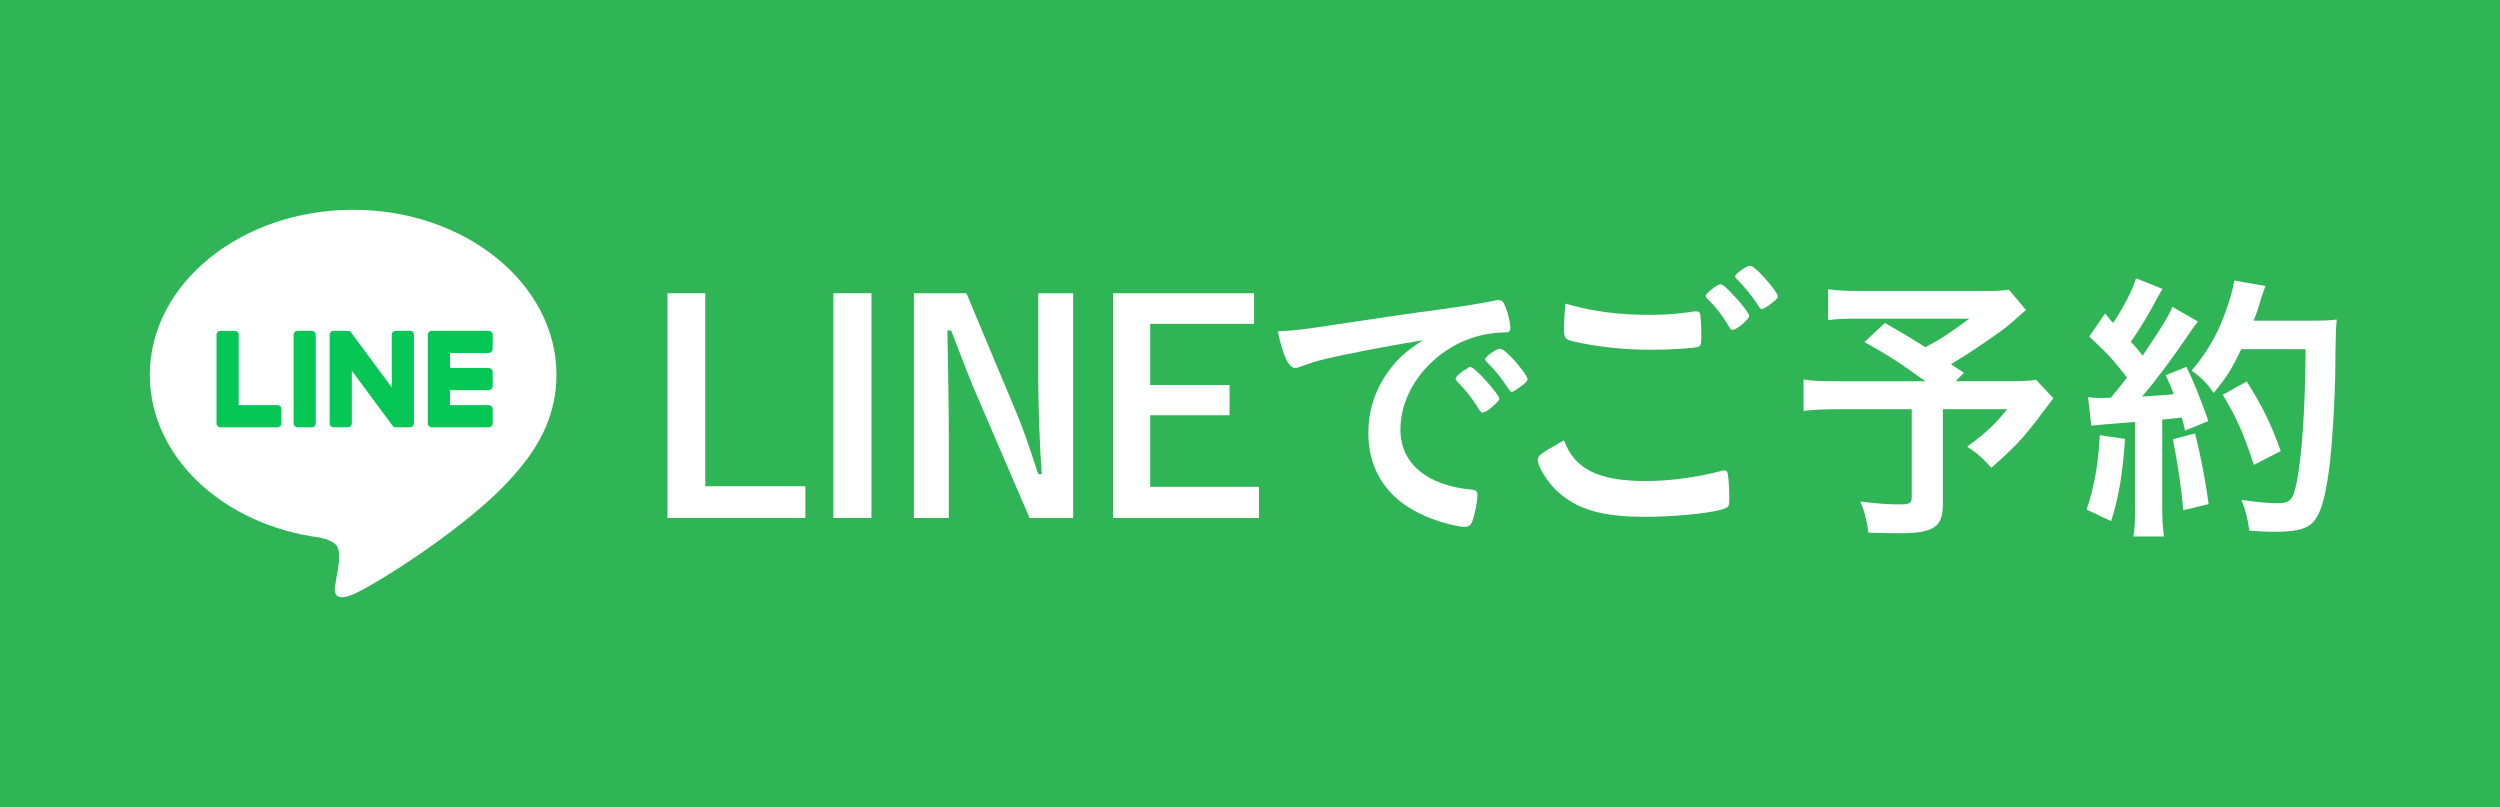 <?xml version="1.0" encoding="UTF-8"?>
<svg id="_レイヤー_2" data-name="レイヤー 2" xmlns="http://www.w3.org/2000/svg" viewBox="0 0 192 62">
  <defs>
    <style>
      .cls-1 {
        fill: #06c755;
      }

      .cls-1, .cls-2, .cls-3 {
        stroke-width: 0px;
      }

      .cls-2 {
        fill: #2fb456;
      }

      .cls-3 {
        fill: #fff;
      }
    </style>
  </defs>
  <g id="topバナー_定額制">
    <rect class="cls-2" width="192" height="62"/>
    <g>
      <g>
        <path class="cls-3" d="M54.164,37.343h7.688v2.437h-10.591v-17.259h2.902v14.822Z"/>
        <path class="cls-3" d="M66.928,39.78h-2.924v-17.259h2.924v17.259Z"/>
        <path class="cls-3" d="M82.418,39.78h-3.346l-4.32-10.037c-.133-.31-.864-2.171-1.107-2.814q-.399-1.041-.599-1.551h-.288c.066,3.567.111,6.026.111,8.043v6.359h-2.682v-17.259h4.033l3.877,9.261c.354.82.975,2.57,1.64,4.631h.266c-.155-2.238-.266-5.207-.266-7.422v-6.469h2.681v17.259Z"/>
        <path class="cls-3" d="M96.313,22.521v2.349h-7.977v4.697h6.093v2.326h-6.093v5.495h8.353v2.393h-11.211v-17.259h10.835Z"/>
        <path class="cls-3" d="M101.611,27.616c-.576.133-.775.199-1.573.487-.287.111-.442.155-.575.155-.488,0-.931-.908-1.33-2.814,1.418-.067,1.928-.133,4.387-.51,2.659-.399,6.026-.908,7.799-1.13,1.994-.266,3.59-.532,4.432-.709.155-.044.222-.044.332-.044.288,0,.399.133.599.687.177.465.31,1.13.31,1.44,0,.266-.088.354-.398.354-.465,0-.886.044-1.308.111-3.744.62-6.734,3.899-6.734,7.356,0,2.592,2.038,4.298,5.494,4.608.311.022.421.133.421.399,0,.554-.222,1.617-.421,2.105-.11.244-.288.354-.576.354s-.952-.133-1.64-.332c-3.767-1.108-5.738-3.501-5.738-6.891,0-1.839.599-3.545,1.751-5.007.62-.798,1.151-1.241,2.414-2.105-2.902.487-5.959,1.063-7.644,1.484ZM112.955,28.192c.311,0,2.193,2.105,2.193,2.437,0,.111-.133.244-.531.598-.421.354-.443.354-.62.421q-.111.044-.155.044c-.089,0-.111-.022-.51-.643-.354-.554-.731-1.041-1.44-1.772-.044-.044-.11-.155-.11-.177.044-.111.066-.177.089-.177.066-.089.442-.399.531-.465.222-.111.354-.199.377-.222.021-.044.066-.044.066-.044h.11ZM116.744,29.721c-.333.244-.532.377-.643.377-.089,0-.133-.044-.244-.222-.664-.997-.997-1.418-1.706-2.105-.044-.066-.088-.133-.088-.177,0-.111.133-.244.442-.465.311-.222.576-.354.688-.354.155,0,.421.199.886.665.643.665,1.241,1.484,1.241,1.684,0,.133-.155.288-.576.598Z"/>
        <path class="cls-3" d="M126.386,36.944c1.816,0,3.833-.266,5.826-.776.111-.044.178-.044.244-.044.133,0,.199.089.243.288.067.487.111,1.196.111,1.927,0,.443-.044.576-.244.665-.664.354-3.655.687-6.226.687-3.346,0-5.251-.576-6.779-1.994-.731-.687-1.463-1.883-1.463-2.371,0-.332.2-.487,2.017-1.507.798,2.193,2.637,3.124,6.271,3.124ZM126.586,24.182c1.285,0,2.038-.044,3.545-.266h.155c.177,0,.243.066.287.199.045.266.089.931.089,1.728,0,.51-.044.687-.177.775-.178.111-2.105.244-3.59.244-1.972,0-3.611-.155-5.45-.51-1.263-.244-1.329-.288-1.329-1.086,0-.487.044-1.351.11-1.95,1.928.576,4.033.864,6.359.864ZM133.077,25.334c-.11,0-.177-.044-.243-.177-.576-.953-.976-1.484-1.751-2.26-.066-.066-.088-.111-.088-.177,0-.177.886-.886,1.13-.886.154,0,.421.199.975.798.709.753,1.24,1.462,1.24,1.64,0,.244-.975,1.063-1.263,1.063ZM135.359,21.169c.687.731,1.174,1.396,1.174,1.595,0,.133-.066.199-.421.487-.442.332-.687.488-.819.488-.066,0-.133-.067-.222-.222-.665-.975-1.041-1.44-1.706-2.105-.066-.044-.11-.133-.11-.177,0-.199.863-.82,1.151-.82.155,0,.488.244.953.753Z"/>
        <path class="cls-3" d="M155.593,23.806c-1.418,1.263-1.551,1.374-2.481,2.016-1.285.908-2.171,1.484-3.279,2.149.466.31.487.332.997.665l-.643.642h3.812c1.263,0,1.905-.022,2.37-.111l1.329,1.418c-.021.022-.487.642-1.395,1.839-.997,1.307-1.795,2.127-3.367,3.5-.688-.775-1.108-1.13-1.861-1.617,1.551-1.152,2.104-1.684,3.079-2.88h-4.94v7.311c0,1.728-.709,2.216-3.301,2.216-.665,0-1.751-.022-2.415-.044-.133-.953-.267-1.529-.621-2.393,1.241.155,2.039.222,3.08.222.709,0,.864-.111.864-.576v-6.735h-5.628c-1.174,0-1.949.044-2.681.133v-2.415c.687.111,1.396.133,2.792.133h6.558c-1.795-1.307-2.88-2.016-4.675-3.013l1.573-1.462c1.396.798,1.883,1.086,3.102,1.861,1.108-.576,1.551-.864,3.39-2.193h-8.286c-1.329,0-1.861.022-2.57.111v-2.371c.731.111,1.374.133,2.615.133h9.438c.953,0,1.308-.022,1.839-.089l1.308,1.551Z"/>
        <path class="cls-3" d="M163.199,33.709c-.177,2.681-.465,4.431-1.063,6.314l-1.883-.886c.598-1.817.864-3.301,1.02-5.716l1.927.288ZM160.363,30.497c.311.044.487.067.909.067.154,0,.354,0,.842-.022.687-.82.819-.997,1.24-1.551-1.107-1.418-1.373-1.706-2.902-3.146l1.219-1.772c.288.377.398.487.62.731.798-1.197,1.551-2.659,1.751-3.434l2.038.82c-.133.199-.222.354-.443.776-.487.953-1.462,2.57-1.994,3.279.421.443.51.554.908,1.063,1.44-2.105,2.017-3.057,2.282-3.744l1.972,1.13c-.199.244-.354.443-.709.975-1.218,1.795-2.614,3.678-3.589,4.786q1.263-.066,2.438-.177c-.2-.554-.311-.775-.621-1.462l1.596-.642c.531,1.086,1.107,2.504,1.684,4.165l-1.795.731c-.11-.487-.154-.665-.243-.997-.421.044-.908.089-1.507.155v6.713c0,1.019.044,1.617.133,2.26h-2.349c.111-.643.133-1.197.133-2.282v-6.514c-2.525.199-3.057.244-3.367.288l-.244-2.193ZM168.583,33.288c.466,1.861.798,3.634,1.042,5.428l-1.95.465c-.133-1.64-.465-3.789-.797-5.45l1.705-.443ZM172.128,26.819c-.73,1.529-1.107,2.127-2.127,3.368-.421-.665-.886-1.152-1.684-1.728,1.063-1.219,1.95-2.725,2.504-4.232.398-1.063.664-1.994.775-2.681l2.393.421c-.11.266-.11.288-.31.864-.267.931-.333,1.108-.599,1.795h4.631c.886,0,1.307-.022,1.75-.089q-.089.687-.11,3.7c-.022,2.437-.244,6.137-.488,7.887-.332,2.459-.73,3.611-1.418,4.165-.509.377-1.307.554-2.725.554-.62,0-1.086-.022-1.972-.089-.133-.931-.267-1.484-.599-2.371,1.063.177,2.061.266,2.77.266.953,0,1.196-.266,1.462-1.573.422-2.083.665-5.893.688-10.258h-4.941ZM173.103,35.703c-.864-2.57-1.308-3.567-2.394-5.384l1.84-1.019c1.24,1.972,1.816,3.146,2.614,5.34l-2.061,1.063Z"/>
      </g>
      <g>
        <path class="cls-3" d="M42.735,28.783c0-6.987-7.005-12.672-15.615-12.672s-15.615,5.685-15.615,12.672c0,6.264,5.555,11.51,13.059,12.502.508.11,1.201.335,1.376.77.157.395.103,1.013.051,1.412,0,0-.183,1.102-.223,1.337-.068.395-.314,1.544,1.353.842,1.667-.702,8.992-5.295,12.268-9.066h0c2.263-2.482,3.347-5,3.347-7.796Z"/>
        <g>
          <path class="cls-1" d="M37.54,32.818h-4.387c-.165,0-.298-.133-.298-.298v-.005h0v-6.803h0v-.007c0-.165.133-.298.298-.298h4.387c.164,0,.298.134.298.298v1.107c0,.165-.133.298-.298.298h-2.981v1.15h2.981c.164,0,.298.134.298.298v1.107c0,.165-.133.298-.298.298h-2.981v1.15h2.981c.164,0,.298.134.298.298v1.107c0,.165-.133.298-.298.298Z"/>
          <path class="cls-1" d="M21.313,32.818c.165,0,.298-.133.298-.298v-1.107c0-.164-.134-.298-.298-.298h-2.981v-5.409c0-.164-.134-.298-.298-.298h-1.107c-.165,0-.298.133-.298.298v6.809h0v.005c0,.165.133.298.298.298h4.387Z"/>
          <rect class="cls-1" x="22.548" y="25.407" width="1.704" height="7.411" rx=".298" ry=".298"/>
          <path class="cls-1" d="M31.492,25.407h-1.107c-.165,0-.298.133-.298.298v4.048l-3.118-4.211c-.007-.011-.015-.021-.024-.031,0,0-.001-.001-.002-.002-.006-.006-.012-.013-.018-.019-.002-.002-.004-.003-.006-.005-.005-.005-.011-.009-.016-.014-.003-.002-.005-.004-.008-.006-.005-.004-.01-.007-.016-.011-.003-.002-.006-.004-.009-.006-.005-.003-.011-.006-.016-.009-.003-.002-.006-.003-.009-.005-.006-.003-.012-.005-.017-.008-.003-.001-.006-.002-.01-.004-.006-.002-.012-.004-.018-.006-.004,0-.007-.002-.011-.003-.006-.001-.012-.003-.018-.004-.004,0-.008-.001-.013-.002-.005,0-.011-.002-.016-.002-.005,0-.011,0-.016,0-.003,0-.007,0-.01,0h-1.101c-.165,0-.298.133-.298.298v6.815c0,.165.133.298.298.298h1.107c.165,0,.298-.133.298-.298v-4.046l3.122,4.216c.022.03.048.055.077.075.001,0,.002.002.004.002.006.004.012.008.019.011.003.002.006.003.009.005.005.002.01.005.014.007.005.002.01.004.015.006.003.001.006.002.009.003.007.002.014.005.021.007.001,0,.003,0,.004.001.025.007.051.01.078.01h1.101c.165,0,.298-.133.298-.298v-6.815c0-.165-.134-.298-.298-.298Z"/>
        </g>
      </g>
    </g>
  </g>
</svg>